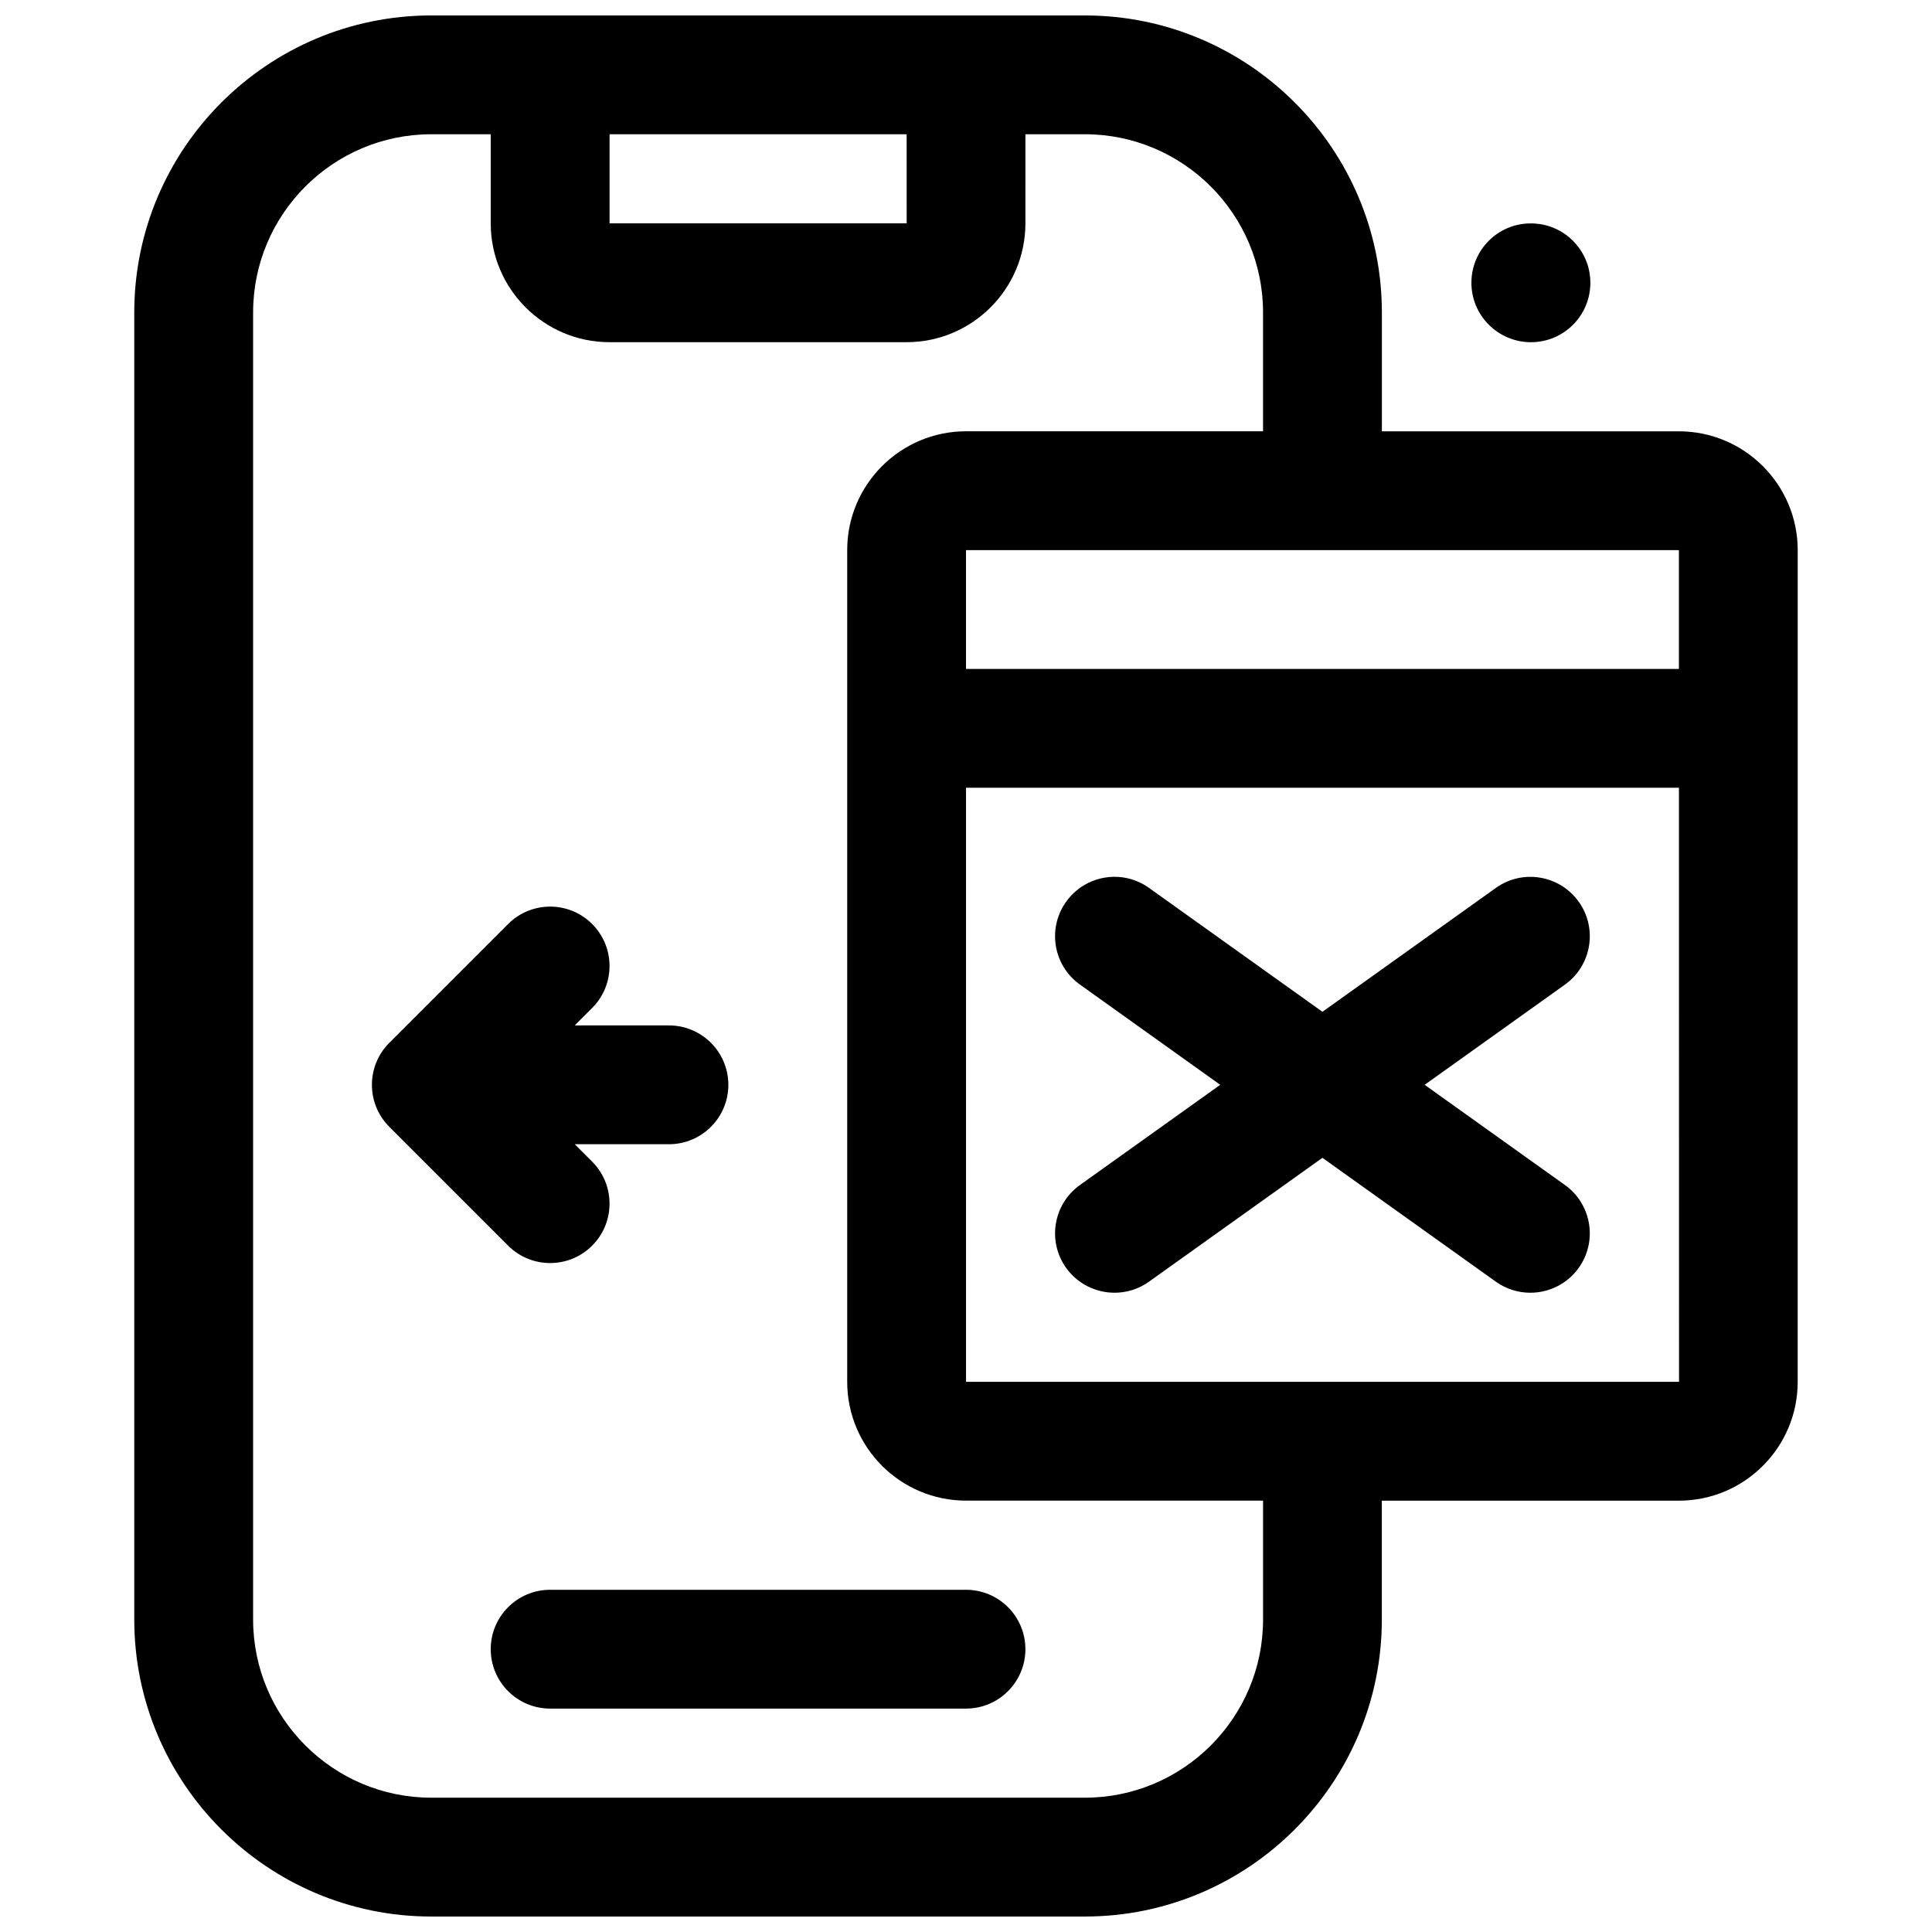 <?xml version="1.0" encoding="UTF-8"?>
<!-- Uploaded to: SVG Repo, www.svgrepo.com, Generator: SVG Repo Mixer Tools -->
<svg width="800px" height="800px" version="1.1" viewBox="144 144 512 512" xmlns="http://www.w3.org/2000/svg">
 <defs>
  <clipPath id="a">
   <path d="m179 148.09h442v503.81h-442z"/>
  </clipPath>
 </defs>
 <path d="m289.79 565.31c-8.691 0-15.742 7.055-15.742 15.742 0 8.691 7.055 15.742 15.742 15.742h110.21c8.691 0 15.742-7.055 15.742-15.742 0-8.691-7.055-15.742-15.742-15.742z"/>
 <g clip-path="url(#a)">
  <path d="m588.93 258.3h-78.719v-31.488c0-43.406-35.312-78.719-78.719-78.719h-173.19c-43.406 0-78.719 35.312-78.719 78.719v346.37c0 43.406 35.312 78.719 78.719 78.719h173.18c43.406 0 78.719-35.312 78.719-78.719v-31.488h78.719c17.367 0 31.488-14.121 31.488-31.488l0.004-173.18v-47.23c0-17.367-14.121-31.492-31.488-31.492zm0 62.977h-188.93v-31.488h188.93zm-204.66-141.7 0.008 23.617h-78.734v-23.617zm94.457 393.6c0 26.047-21.184 47.23-47.23 47.23h-173.19c-26.047 0-47.23-21.184-47.23-47.23v-346.37c0-26.047 21.184-47.23 47.23-47.23h15.742v23.617c0 17.367 14.121 31.488 31.488 31.488h78.719c17.367 0 31.488-14.121 31.488-31.488l0.004-23.617h15.742c26.047 0 47.23 21.184 47.23 47.23v31.488h-78.715c-17.367 0-31.488 14.121-31.488 31.488v220.41c0 17.367 14.121 31.488 31.488 31.488h78.719zm-78.719-62.977v-157.44h188.93l0.023 157.44z"/>
 </g>
 <path d="m562.38 382.97c-5.062-7.078-14.91-8.715-21.965-3.66l-45.957 32.824-45.957-32.828c-7.062-5.07-16.91-3.418-21.965 3.66-5.055 7.078-3.418 16.91 3.668 21.965l37.168 26.555-37.172 26.551c-7.078 5.055-8.715 14.887-3.668 21.965 3.086 4.297 7.926 6.586 12.84 6.586 3.164 0 6.367-0.953 9.133-2.938l45.953-32.816 45.957 32.828c2.766 1.973 5.969 2.926 9.133 2.926 4.914 0 9.754-2.289 12.832-6.59 5.055-7.078 3.418-16.91-3.668-21.965l-37.164-26.547 37.172-26.551c7.078-5.059 8.715-14.891 3.66-21.965z"/>
 <path d="m289.79 478.72c4.031 0 8.062-1.535 11.133-4.613 6.148-6.148 6.148-16.113 0-22.262l-4.613-4.613h24.969c8.691 0 15.742-7.055 15.742-15.742 0-8.691-7.055-15.742-15.742-15.742h-24.969l4.613-4.613c6.148-6.148 6.148-16.113 0-22.262-6.141-6.148-16.121-6.148-22.262 0l-31.488 31.488c-6.148 6.148-6.148 16.113 0 22.262l31.488 31.488c3.07 3.074 7.098 4.609 11.129 4.609z"/>
 <path d="m549.72 234.69c8.699 0 15.742-7.055 15.742-15.742 0-8.691-7.047-15.742-15.742-15.742h-0.078c-8.691 0-15.703 7.055-15.703 15.742s7.086 15.742 15.781 15.742z"/>
</svg>